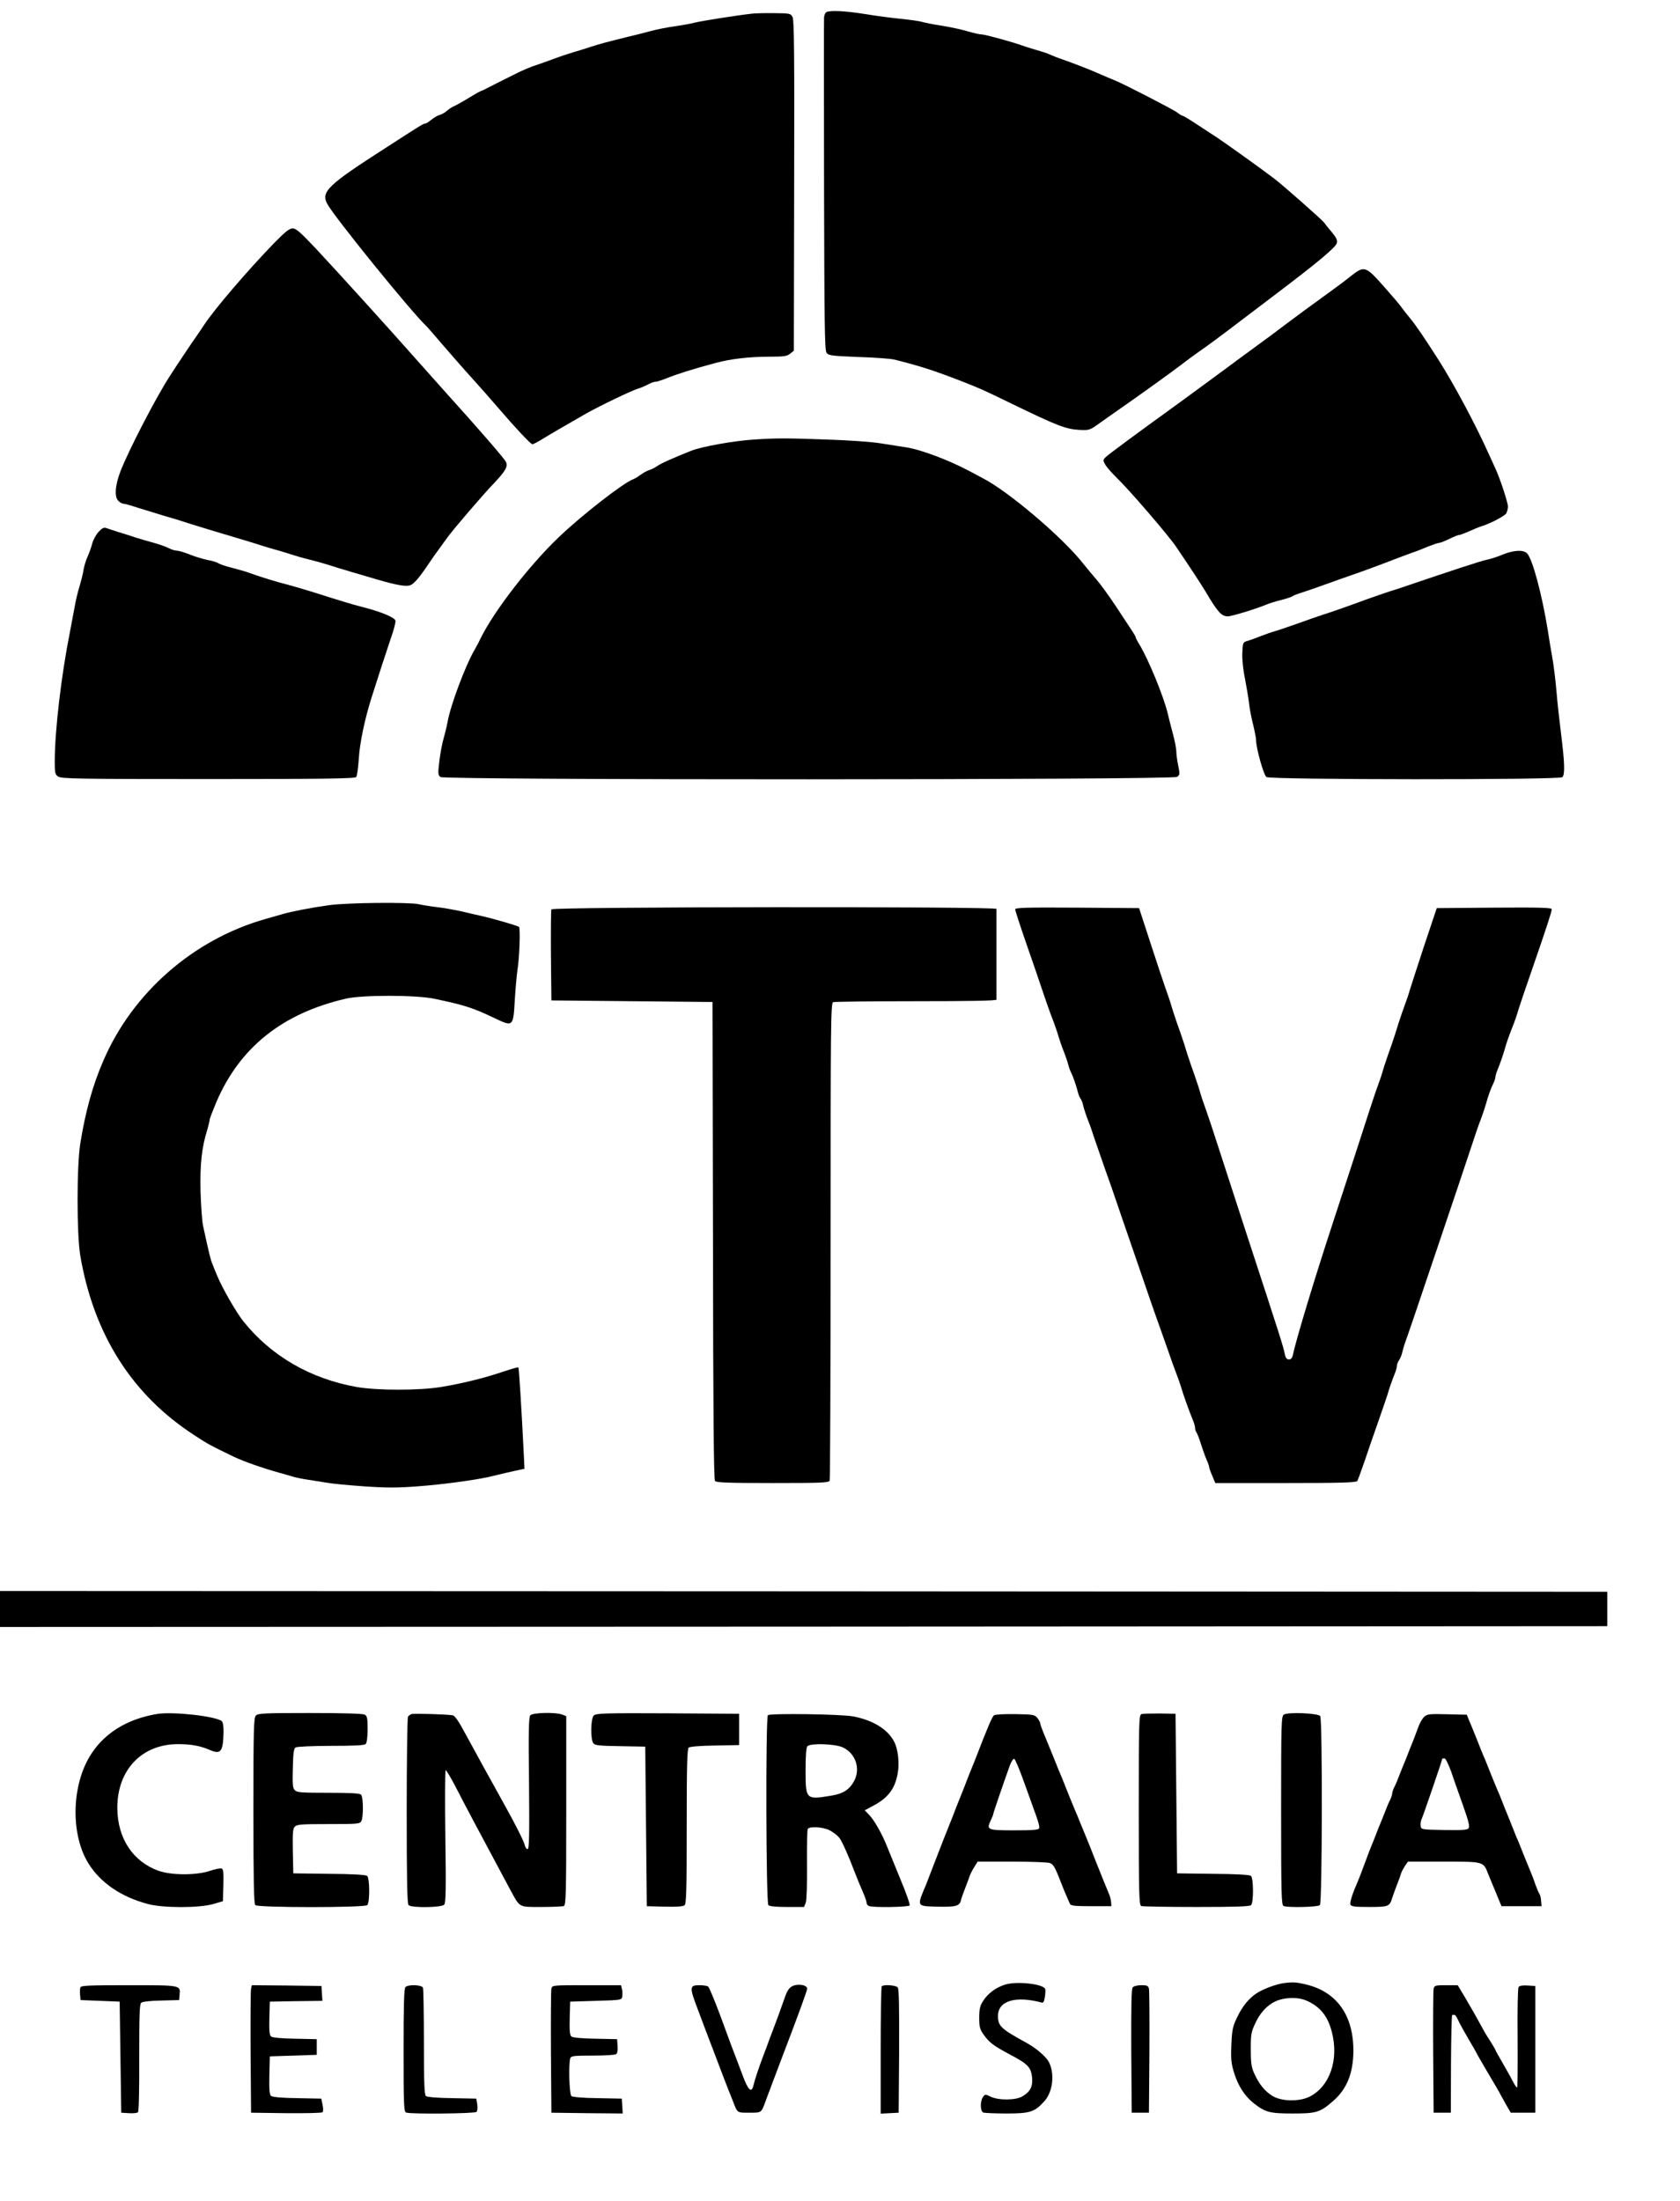 <?xml version="1.0" standalone="no"?>
<!DOCTYPE svg PUBLIC "-//W3C//DTD SVG 20010904//EN"
 "http://www.w3.org/TR/2001/REC-SVG-20010904/DTD/svg10.dtd">
<svg version="1.0" xmlns="http://www.w3.org/2000/svg"
 width="1074pt" height="1407pt" viewBox="0 0 1074 1407"
 preserveAspectRatio="xMidYMid meet">
<g transform="translate(0,1407) scale(0.1,-0.1)"
fill="#000000" stroke="none">
<path d="M5282 13992 c-7 -5 -13 -20 -14 -33 -1 -13 -1 -497 0 -1075 2 -885 4
-1053 16 -1069 13 -18 33 -20 203 -27 103 -3 206 -11 228 -16 165 -41 255 -70
435 -140 118 -46 146 -59 310 -139 301 -146 353 -166 440 -171 64 -3 66 -3
135 47 39 27 90 64 115 81 123 85 352 250 397 285 28 22 77 58 108 80 32 22
83 59 114 82 31 23 72 54 91 68 19 14 62 47 96 73 34 26 112 85 174 132 290
219 409 318 416 346 5 19 -3 35 -32 70 -22 25 -43 53 -49 61 -12 17 -263 239
-320 282 -81 62 -312 227 -365 262 -30 20 -90 59 -133 87 -44 29 -82 52 -87
52 -4 0 -19 9 -33 20 -26 20 -344 184 -402 207 -16 6 -57 24 -90 38 -67 30
-163 67 -245 96 -30 10 -64 24 -75 29 -11 6 -49 19 -85 29 -36 10 -78 24 -95
30 -67 24 -239 71 -260 71 -13 0 -51 9 -86 19 -35 11 -109 27 -164 36 -55 8
-113 20 -130 25 -16 5 -79 14 -140 20 -60 6 -164 20 -230 31 -126 20 -221 24
-243 11z"/>
<path d="M4810 13983 c-99 -11 -322 -46 -370 -58 -30 -8 -90 -18 -132 -24 -43
-6 -110 -19 -150 -30 -40 -11 -104 -27 -143 -36 -145 -36 -182 -46 -240 -65
-33 -11 -82 -26 -110 -34 -27 -8 -88 -28 -135 -46 -47 -17 -103 -37 -125 -44
-22 -8 -60 -24 -85 -36 -57 -28 -166 -83 -205 -103 -16 -9 -37 -18 -45 -21 -8
-3 -44 -24 -80 -46 -36 -22 -76 -44 -90 -50 -14 -6 -34 -20 -45 -30 -11 -10
-31 -21 -45 -25 -14 -4 -38 -18 -53 -31 -16 -13 -33 -24 -39 -24 -12 0 -29
-11 -255 -157 -368 -236 -412 -279 -371 -356 44 -83 544 -699 634 -782 6 -5
55 -62 109 -125 55 -63 137 -158 185 -210 47 -52 115 -129 150 -170 128 -149
223 -250 234 -250 6 1 36 16 66 35 54 33 164 97 278 162 89 50 291 147 332
159 14 4 41 15 60 25 19 11 42 19 52 19 9 0 43 11 75 24 59 24 162 57 308 96
97 26 215 40 351 40 85 0 106 3 125 19 l24 19 2 1054 c2 835 0 1058 -10 1078
-12 24 -16 25 -117 26 -58 1 -121 -1 -140 -3z"/>
<path d="M1754 12518 c-176 -182 -380 -421 -448 -523 -14 -22 -36 -54 -48 -71
-23 -32 -139 -205 -173 -259 -89 -137 -264 -476 -315 -608 -35 -92 -40 -165
-12 -190 10 -10 24 -17 32 -17 7 0 47 -11 89 -25 42 -13 117 -36 166 -51 50
-14 122 -36 160 -49 67 -21 157 -49 330 -100 44 -13 103 -31 130 -40 28 -9 68
-21 90 -27 22 -6 67 -19 100 -30 33 -11 85 -26 115 -33 30 -7 84 -22 120 -33
36 -12 103 -32 150 -46 47 -14 123 -36 170 -50 126 -37 186 -47 213 -37 25 10
58 49 120 141 20 30 50 73 67 95 16 22 37 51 47 65 34 49 229 276 298 348 76
80 94 110 79 140 -9 20 -186 224 -369 426 -55 61 -152 170 -215 241 -157 178
-478 532 -628 693 -100 106 -129 132 -151 132 -21 0 -47 -21 -117 -92z"/>
<path d="M8633 12303 c-33 -27 -95 -73 -137 -103 -103 -74 -207 -151 -286
-210 -36 -28 -114 -86 -175 -130 -60 -44 -153 -112 -205 -151 -121 -89 -300
-221 -381 -279 -167 -120 -356 -260 -377 -279 -21 -19 -22 -23 -8 -48 8 -16
42 -55 76 -88 80 -77 333 -371 380 -442 103 -152 153 -229 186 -283 78 -132
103 -160 143 -160 25 0 185 49 248 76 18 7 60 21 95 29 35 9 68 20 73 25 6 4
33 15 60 23 28 9 95 32 150 52 55 20 125 45 155 55 68 23 193 69 280 103 36
14 88 33 115 43 28 9 75 28 106 41 31 12 63 23 70 23 8 0 37 12 64 25 28 14
55 25 62 25 7 0 36 11 65 24 29 13 63 27 76 31 58 17 152 67 162 84 5 11 10
30 10 43 0 26 -51 181 -80 243 -10 22 -32 69 -48 105 -84 186 -216 432 -316
590 -87 136 -145 222 -181 265 -23 28 -49 61 -58 74 -9 14 -60 73 -113 133
-115 129 -122 131 -211 61z"/>
<path d="M4815 11260 c-130 -9 -325 -44 -395 -71 -102 -40 -195 -81 -220 -99
-14 -10 -36 -21 -50 -25 -14 -4 -38 -18 -55 -30 -16 -12 -37 -25 -46 -28 -61
-21 -331 -231 -478 -372 -191 -183 -415 -474 -501 -650 -10 -22 -26 -51 -34
-65 -59 -100 -155 -354 -175 -466 -6 -32 -18 -81 -26 -108 -8 -27 -20 -90 -26
-139 -10 -83 -9 -92 7 -104 28 -20 4682 -19 4709 1 18 13 18 18 7 73 -7 33
-12 73 -12 90 0 16 -9 65 -21 109 -12 43 -27 104 -34 134 -28 114 -125 349
-182 442 -13 21 -23 41 -23 45 0 4 -11 23 -24 42 -13 20 -59 89 -102 155 -43
65 -97 139 -119 165 -22 25 -67 79 -99 119 -133 165 -469 450 -631 534 -16 9
-57 30 -90 48 -132 70 -313 138 -405 151 -36 6 -108 17 -160 25 -52 9 -203 20
-335 24 -265 10 -333 10 -480 0z"/>
<path d="M630 10670 c-16 -17 -34 -51 -40 -73 -6 -23 -19 -61 -30 -85 -11 -23
-22 -61 -26 -85 -3 -23 -15 -69 -25 -103 -11 -34 -26 -97 -33 -140 -8 -43 -21
-113 -29 -154 -55 -275 -97 -632 -97 -827 0 -73 2 -84 22 -97 20 -14 128 -16
959 -16 737 0 939 3 946 13 6 6 13 61 17 120 6 99 38 251 81 387 41 130 98
305 125 384 17 48 30 97 28 108 -3 21 -95 59 -223 91 -57 15 -96 26 -320 97
-55 17 -125 37 -155 45 -51 12 -175 50 -245 76 -16 6 -63 19 -104 30 -41 10
-79 24 -86 29 -7 5 -36 15 -66 20 -29 6 -81 21 -115 35 -34 14 -72 25 -84 25
-11 0 -35 7 -53 17 -18 9 -61 24 -97 34 -36 10 -85 24 -110 32 -25 9 -74 24
-110 35 -36 11 -73 24 -82 27 -13 5 -27 -2 -48 -25z"/>
<path d="M9606 10525 c-32 -14 -79 -29 -105 -34 -38 -8 -229 -71 -506 -165
-27 -10 -77 -26 -110 -36 -33 -11 -98 -33 -145 -50 -158 -58 -225 -81 -285
-100 -33 -11 -105 -36 -160 -56 -55 -19 -120 -42 -145 -49 -25 -7 -67 -22 -95
-33 -27 -11 -63 -24 -80 -29 -29 -8 -30 -10 -33 -76 -2 -40 5 -109 17 -165 10
-53 22 -124 26 -157 3 -33 15 -94 26 -137 10 -42 19 -87 19 -100 0 -50 48
-222 66 -235 25 -18 1874 -19 1892 -1 17 17 15 91 -8 274 -11 87 -25 213 -30
279 -6 66 -17 160 -26 210 -9 49 -22 128 -29 175 -37 228 -97 454 -132 492
-23 25 -85 22 -157 -7z"/>
<path d="M2105 8284 c-122 -17 -245 -41 -305 -59 -25 -7 -72 -21 -105 -30
-460 -131 -849 -472 -1035 -907 -67 -154 -113 -320 -146 -523 -24 -143 -24
-580 -1 -720 86 -506 332 -893 732 -1151 89 -58 93 -60 250 -136 63 -30 185
-73 290 -102 33 -9 74 -21 90 -26 17 -5 59 -14 95 -19 36 -6 90 -14 120 -19
30 -6 136 -16 236 -23 144 -10 215 -10 345 0 152 11 360 39 454 60 22 5 69 16
105 25 36 8 78 18 94 21 l29 6 -6 122 c-13 260 -29 522 -33 526 -2 3 -46 -10
-97 -27 -117 -40 -263 -76 -397 -98 -140 -23 -409 -23 -540 0 -294 52 -545
197 -722 417 -44 53 -140 220 -169 293 -12 28 -26 62 -31 76 -12 28 -20 61
-60 245 -6 28 -13 126 -16 218 -4 173 7 282 44 398 7 26 14 53 14 60 0 8 20
59 43 114 150 350 422 567 827 661 105 25 450 24 565 0 195 -41 248 -58 384
-123 122 -58 122 -58 132 114 4 70 12 157 17 193 13 76 19 266 10 275 -7 7
-154 50 -245 71 -35 8 -93 21 -130 30 -38 8 -103 20 -146 25 -44 5 -98 14
-120 19 -62 14 -456 10 -572 -6z"/>
<path d="M3525 8257 c-3 -7 -4 -140 -3 -297 l3 -285 515 -5 515 -5 3 -1524 c1
-1106 5 -1528 13 -1538 9 -10 81 -13 369 -13 317 0 359 2 364 16 3 9 6 699 6
1534 0 1375 1 1518 16 1524 9 3 247 6 530 6 336 0 514 3 514 10 0 6 0 136 0
290 0 154 0 285 0 290 0 16 -2839 14 -2845 -3z"/>
<path d="M6490 8257 c0 -8 34 -112 76 -233 42 -120 82 -237 89 -259 22 -67 65
-189 74 -210 13 -33 32 -88 41 -120 5 -16 18 -55 30 -85 12 -30 25 -69 29 -85
4 -17 12 -39 18 -50 13 -26 32 -81 43 -123 4 -18 12 -38 18 -45 5 -7 12 -23
15 -37 5 -25 23 -78 38 -115 5 -11 20 -54 33 -95 14 -41 46 -133 71 -205 26
-71 57 -161 70 -200 13 -38 62 -182 110 -320 47 -137 97 -281 110 -320 13 -38
40 -115 60 -170 19 -55 46 -131 60 -170 13 -38 33 -95 45 -125 12 -30 25 -68
30 -85 13 -46 53 -158 76 -213 8 -18 14 -41 14 -50 0 -10 4 -22 8 -27 5 -6 19
-41 31 -80 12 -38 29 -84 37 -102 8 -17 14 -36 14 -41 0 -6 9 -31 20 -56 l19
-46 450 0 c349 0 452 3 458 13 4 6 24 62 45 122 20 61 60 175 88 255 28 80 55
159 60 175 11 40 30 93 46 133 8 18 14 41 14 50 0 10 6 26 14 37 7 11 16 31
19 45 3 14 11 41 17 60 33 93 37 104 211 620 83 245 175 519 205 610 30 91 58
174 63 185 13 33 32 88 41 120 13 48 31 98 46 128 8 16 14 35 14 42 0 8 6 29
14 47 17 42 35 94 46 133 9 34 28 87 45 130 16 38 34 91 45 130 5 17 43 129
85 250 95 275 125 367 125 383 0 10 -77 12 -367 10 l-368 -3 -82 -245 c-44
-135 -83 -254 -86 -265 -3 -11 -11 -36 -17 -55 -7 -19 -18 -51 -25 -70 -7 -19
-18 -51 -24 -70 -7 -19 -16 -48 -21 -65 -5 -16 -14 -46 -21 -65 -6 -19 -17
-51 -24 -70 -7 -19 -18 -51 -24 -70 -7 -19 -16 -48 -21 -65 -8 -30 -21 -66
-46 -135 -7 -19 -63 -190 -124 -380 -62 -190 -128 -392 -147 -450 -120 -365
-239 -759 -258 -852 -4 -19 -12 -28 -25 -28 -13 0 -21 9 -25 28 -11 55 -27
106 -250 787 -70 215 -152 467 -182 560 -30 94 -61 186 -68 205 -28 79 -37
106 -45 135 -5 17 -14 46 -21 65 -6 19 -17 51 -24 70 -7 19 -18 51 -24 70 -7
19 -16 49 -21 65 -5 17 -14 46 -21 65 -6 19 -17 51 -24 70 -7 19 -18 51 -24
70 -7 19 -16 49 -21 65 -8 29 -19 61 -45 135 -7 19 -47 139 -88 265 l-75 230
-396 3 c-326 2 -396 0 -396 -11z"/>
<path d="M0 3785 l0 -115 5138 2 5137 3 0 110 0 110 -5137 3 -5138 2 0 -115z"/>
<path d="M1005 3114 c-199 -33 -349 -129 -436 -279 -113 -196 -115 -497 -4
-676 77 -124 208 -214 380 -260 98 -26 323 -26 415 -1 l65 19 3 102 c2 80 0
103 -11 107 -8 3 -42 -4 -75 -15 -86 -29 -244 -29 -327 0 -165 58 -264 208
-265 401 -1 243 155 408 386 409 84 0 142 -10 205 -37 71 -31 85 -11 88 112 1
39 -4 65 -11 72 -40 32 -312 62 -413 46z"/>
<path d="M1636 3104 c-14 -14 -16 -83 -16 -608 0 -447 3 -595 12 -604 17 -17
699 -17 716 0 17 17 16 172 -1 187 -9 7 -94 12 -243 13 l-229 3 -3 142 c-2
118 0 144 13 157 14 14 46 16 215 16 187 0 200 1 210 19 14 27 13 154 -2 169
-9 9 -69 12 -209 12 -170 0 -200 2 -214 16 -14 14 -16 36 -13 141 2 97 6 126
18 133 8 5 110 10 226 10 150 0 213 3 222 12 7 7 12 44 12 95 0 71 -3 84 -19
93 -13 6 -141 10 -350 10 -286 0 -332 -2 -345 -16z"/>
<path d="M2630 3113 c-8 -3 -18 -11 -22 -17 -4 -6 -8 -277 -8 -601 0 -447 3
-594 12 -603 19 -19 212 -16 228 3 10 13 12 103 7 435 -3 231 -2 422 2 424 4
3 36 -52 72 -122 56 -109 123 -235 341 -642 63 -116 52 -110 199 -110 70 0
134 3 143 6 14 6 16 69 16 610 l0 604 -26 10 c-42 16 -189 13 -204 -5 -10 -12
-12 -109 -8 -435 3 -336 1 -420 -9 -420 -7 0 -16 12 -19 28 -6 25 -66 143
-131 259 -67 120 -198 358 -251 456 -38 72 -64 109 -77 112 -36 7 -250 13
-265 8z"/>
<path d="M3796 3104 c-20 -19 -22 -152 -3 -177 10 -14 36 -17 172 -19 l160 -3
5 -510 5 -510 114 -3 c75 -2 118 1 127 9 12 9 14 95 14 504 0 396 3 495 13
504 8 6 75 12 168 13 l154 3 0 100 0 100 -457 3 c-405 2 -458 0 -472 -14z"/>
<path d="M4909 3106 c-15 -16 -12 -1199 3 -1214 8 -8 49 -12 120 -12 l108 0
11 27 c6 16 9 115 8 244 -1 119 1 222 5 228 12 18 96 13 140 -9 23 -12 50 -33
62 -48 18 -24 59 -116 101 -227 15 -39 24 -60 57 -138 9 -21 16 -44 16 -51 0
-8 7 -17 16 -20 28 -11 252 -7 259 4 4 6 -23 82 -59 168 -35 86 -74 180 -85
208 -30 77 -80 166 -113 201 l-30 31 43 23 c104 53 150 111 168 214 12 67 2
155 -23 202 -41 79 -135 137 -261 161 -75 15 -532 21 -546 8z m477 -205 c84
-38 117 -137 74 -216 -30 -56 -72 -82 -150 -94 -158 -26 -160 -24 -160 163 0
97 4 146 12 154 20 20 175 15 224 -7z"/>
<path d="M6354 3105 c-11 -9 -40 -75 -111 -260 -8 -22 -21 -53 -28 -70 -7 -16
-19 -48 -28 -70 -8 -22 -29 -76 -47 -120 -18 -44 -39 -98 -47 -120 -9 -22 -19
-49 -24 -60 -19 -47 -51 -128 -94 -240 -25 -66 -50 -129 -54 -140 -61 -145
-64 -139 72 -143 115 -3 142 4 150 40 3 13 15 48 27 78 12 30 24 64 28 75 3
11 16 37 29 58 l23 37 219 0 c121 0 230 -4 243 -9 23 -9 34 -29 74 -133 16
-42 40 -97 54 -128 6 -12 31 -15 136 -15 l129 0 -2 27 c-1 15 -8 42 -17 60 -8
18 -42 103 -76 188 -33 85 -67 169 -74 185 -7 17 -21 50 -31 75 -10 25 -24 61
-33 80 -21 50 -37 89 -57 140 -10 25 -23 59 -30 75 -8 17 -28 66 -45 110 -18
44 -45 111 -61 149 -16 38 -29 74 -29 80 0 6 -8 21 -18 34 -17 21 -26 23 -141
25 -71 1 -130 -2 -137 -8z m194 -431 c30 -82 56 -156 59 -164 30 -80 40 -115
36 -127 -4 -10 -40 -13 -159 -13 -173 0 -179 3 -150 64 9 19 16 37 16 41 0 7
68 205 107 313 9 23 21 41 27 39 6 -2 35 -71 64 -153z"/>
<path d="M7298 3113 c-17 -4 -18 -42 -18 -613 0 -545 2 -608 16 -614 9 -3 167
-6 353 -6 249 0 340 3 349 12 17 17 16 172 -1 187 -9 7 -94 12 -243 13 l-229
3 -5 510 -5 510 -100 2 c-55 0 -108 -1 -117 -4z"/>
<path d="M8208 3110 c-17 -10 -18 -50 -18 -614 0 -541 2 -604 16 -610 30 -11
219 -7 232 6 15 15 17 1184 2 1208 -11 19 -205 27 -232 10z"/>
<path d="M9104 3095 c-12 -11 -29 -42 -39 -70 -10 -27 -23 -63 -30 -80 -7 -16
-20 -50 -30 -75 -9 -25 -23 -58 -30 -75 -7 -16 -20 -50 -30 -75 -9 -25 -23
-58 -31 -73 -8 -16 -14 -35 -14 -42 0 -7 -6 -26 -14 -42 -8 -15 -22 -48 -31
-73 -10 -25 -23 -58 -30 -75 -7 -16 -21 -50 -30 -75 -10 -25 -21 -54 -26 -65
-5 -11 -25 -63 -44 -115 -19 -52 -39 -104 -44 -115 -33 -74 -53 -135 -48 -149
5 -13 25 -16 120 -16 123 0 130 3 147 57 5 15 18 53 30 83 12 30 24 64 27 75
3 11 15 32 25 48 l19 27 229 0 c258 0 253 1 284 -80 10 -25 24 -58 31 -75 7
-16 22 -52 33 -80 l21 -50 128 0 128 0 -3 34 c-1 19 -6 39 -11 45 -4 6 -16 34
-26 61 -9 28 -23 64 -30 80 -7 17 -27 66 -45 110 -17 44 -37 94 -45 110 -7 17
-20 50 -30 75 -10 25 -23 59 -30 75 -7 17 -21 50 -30 75 -10 25 -24 61 -33 80
-21 50 -37 89 -57 140 -10 25 -23 59 -31 75 -7 17 -27 66 -44 110 -18 44 -39
97 -48 117 l-15 37 -126 3 c-114 3 -128 1 -147 -17z m174 -352 c16 -49 51
-146 76 -217 35 -99 43 -132 34 -143 -8 -11 -43 -13 -157 -11 -146 3 -146 3
-149 27 -2 13 1 33 7 45 9 18 131 374 131 383 0 2 6 3 14 3 8 0 25 -36 44 -87z"/>
<path d="M6426 1384 c-61 -19 -111 -57 -142 -106 -19 -30 -24 -51 -24 -106 0
-60 4 -74 29 -109 38 -52 61 -69 169 -127 114 -60 133 -81 140 -146 5 -58 -11
-90 -61 -120 -42 -26 -151 -27 -203 -3 -35 17 -36 17 -50 -2 -19 -26 -18 -91
2 -99 9 -3 76 -6 149 -6 149 0 179 9 241 78 55 60 68 176 29 252 -17 32 -81
88 -140 120 -168 92 -185 109 -185 174 0 96 112 130 280 85 10 -3 16 8 20 38
4 24 4 47 1 51 -21 32 -185 48 -255 26z"/>
<path d="M8205 1393 c-46 -7 -116 -32 -161 -58 -56 -33 -101 -87 -137 -164
-27 -56 -31 -79 -35 -172 -4 -90 -1 -119 17 -178 26 -84 67 -148 124 -194 76
-60 104 -67 252 -67 152 0 175 7 260 82 85 75 125 174 127 313 2 231 -105 383
-304 430 -63 15 -85 16 -143 8z m141 -109 c90 -37 142 -99 168 -202 47 -178
-13 -350 -143 -415 -68 -33 -180 -30 -238 6 -49 31 -84 75 -115 143 -18 40
-22 67 -22 154 0 97 2 110 31 171 34 73 89 126 151 145 54 17 124 16 168 -2z"/>
<path d="M5094 1382 c-36 -4 -56 -23 -72 -67 -23 -67 -62 -173 -82 -225 -12
-30 -25 -66 -30 -80 -5 -14 -18 -50 -30 -80 -27 -71 -56 -157 -64 -193 -12
-49 -34 -27 -69 68 -8 22 -23 60 -32 85 -31 80 -43 112 -110 295 -37 99 -72
183 -78 187 -7 4 -31 8 -55 8 -65 0 -66 -11 -9 -160 13 -36 61 -162 106 -280
45 -118 85 -224 90 -235 5 -11 16 -40 26 -65 30 -78 25 -75 105 -75 79 0 76
-2 103 70 8 22 21 58 30 80 8 22 21 58 30 80 8 22 22 58 30 80 122 319 177
470 177 483 0 17 -30 28 -66 24z"/>
<path d="M514 1366 c-3 -8 -4 -29 -2 -48 l3 -33 125 -5 125 -5 5 -355 5 -355
49 -3 c27 -2 53 1 58 6 6 6 9 150 8 349 0 274 2 342 13 351 7 7 62 13 128 14
l114 3 3 33 c6 63 11 62 -325 62 -251 0 -305 -2 -309 -14z"/>
<path d="M1605 1358 c-3 -13 -4 -196 -3 -408 l3 -385 224 -3 c124 -1 228 1
233 6 5 5 5 26 0 48 l-8 39 -154 3 c-95 1 -159 7 -167 14 -10 8 -13 40 -11
132 l3 121 150 5 150 5 0 50 0 50 -139 3 c-84 1 -145 7 -153 14 -10 8 -13 37
-11 117 l3 106 168 3 168 2 -3 48 -3 47 -222 3 -223 2 -5 -22z"/>
<path d="M2592 1368 c-9 -9 -12 -112 -12 -404 0 -348 2 -393 16 -398 28 -11
439 -7 450 4 6 6 8 27 5 48 l-6 37 -154 3 c-93 1 -160 7 -168 13 -10 9 -13 81
-13 344 0 184 -3 340 -6 349 -7 19 -94 22 -112 4z"/>
<path d="M3525 1358 c-3 -13 -4 -196 -3 -408 l3 -385 228 -3 228 -2 -3 47 -3
48 -154 3 c-93 1 -160 7 -168 13 -14 12 -19 211 -7 243 5 14 27 16 143 16 75
0 142 4 149 9 9 5 12 24 10 52 l-3 44 -139 3 c-84 1 -145 7 -153 14 -10 8 -13
37 -11 117 l3 106 165 5 c164 5 165 5 168 29 2 12 1 34 -2 47 l-6 24 -220 0
c-219 0 -220 0 -225 -22z"/>
<path d="M5637 1373 c-4 -3 -7 -188 -7 -410 l0 -404 58 3 57 3 3 394 c1 282
-1 398 -9 407 -12 14 -90 20 -102 7z"/>
<path d="M7241 1366 c-8 -9 -10 -125 -9 -407 l3 -394 55 0 55 0 3 385 c1 212
0 395 -3 408 -5 19 -12 22 -49 22 -25 0 -48 -6 -55 -14z"/>
<path d="M9165 1358 c-3 -13 -4 -196 -3 -408 l3 -385 55 0 55 0 1 312 c1 172
4 313 8 313 3 0 10 0 15 0 5 0 14 -14 21 -30 7 -17 37 -71 66 -121 30 -50 54
-93 54 -94 0 -2 33 -59 73 -127 40 -67 77 -130 80 -138 4 -8 20 -37 36 -65
l29 -50 79 0 78 0 0 405 0 405 -49 3 c-32 2 -52 -1 -58 -10 -5 -7 -8 -153 -6
-325 1 -172 0 -314 -3 -317 -2 -3 -16 16 -29 42 -13 26 -44 80 -67 120 -24 41
-43 76 -43 78 0 2 -12 23 -27 47 -15 23 -32 51 -39 62 -58 106 -84 152 -126
223 l-49 82 -74 0 c-69 0 -75 -2 -80 -22z"/>
</g>
</svg>
